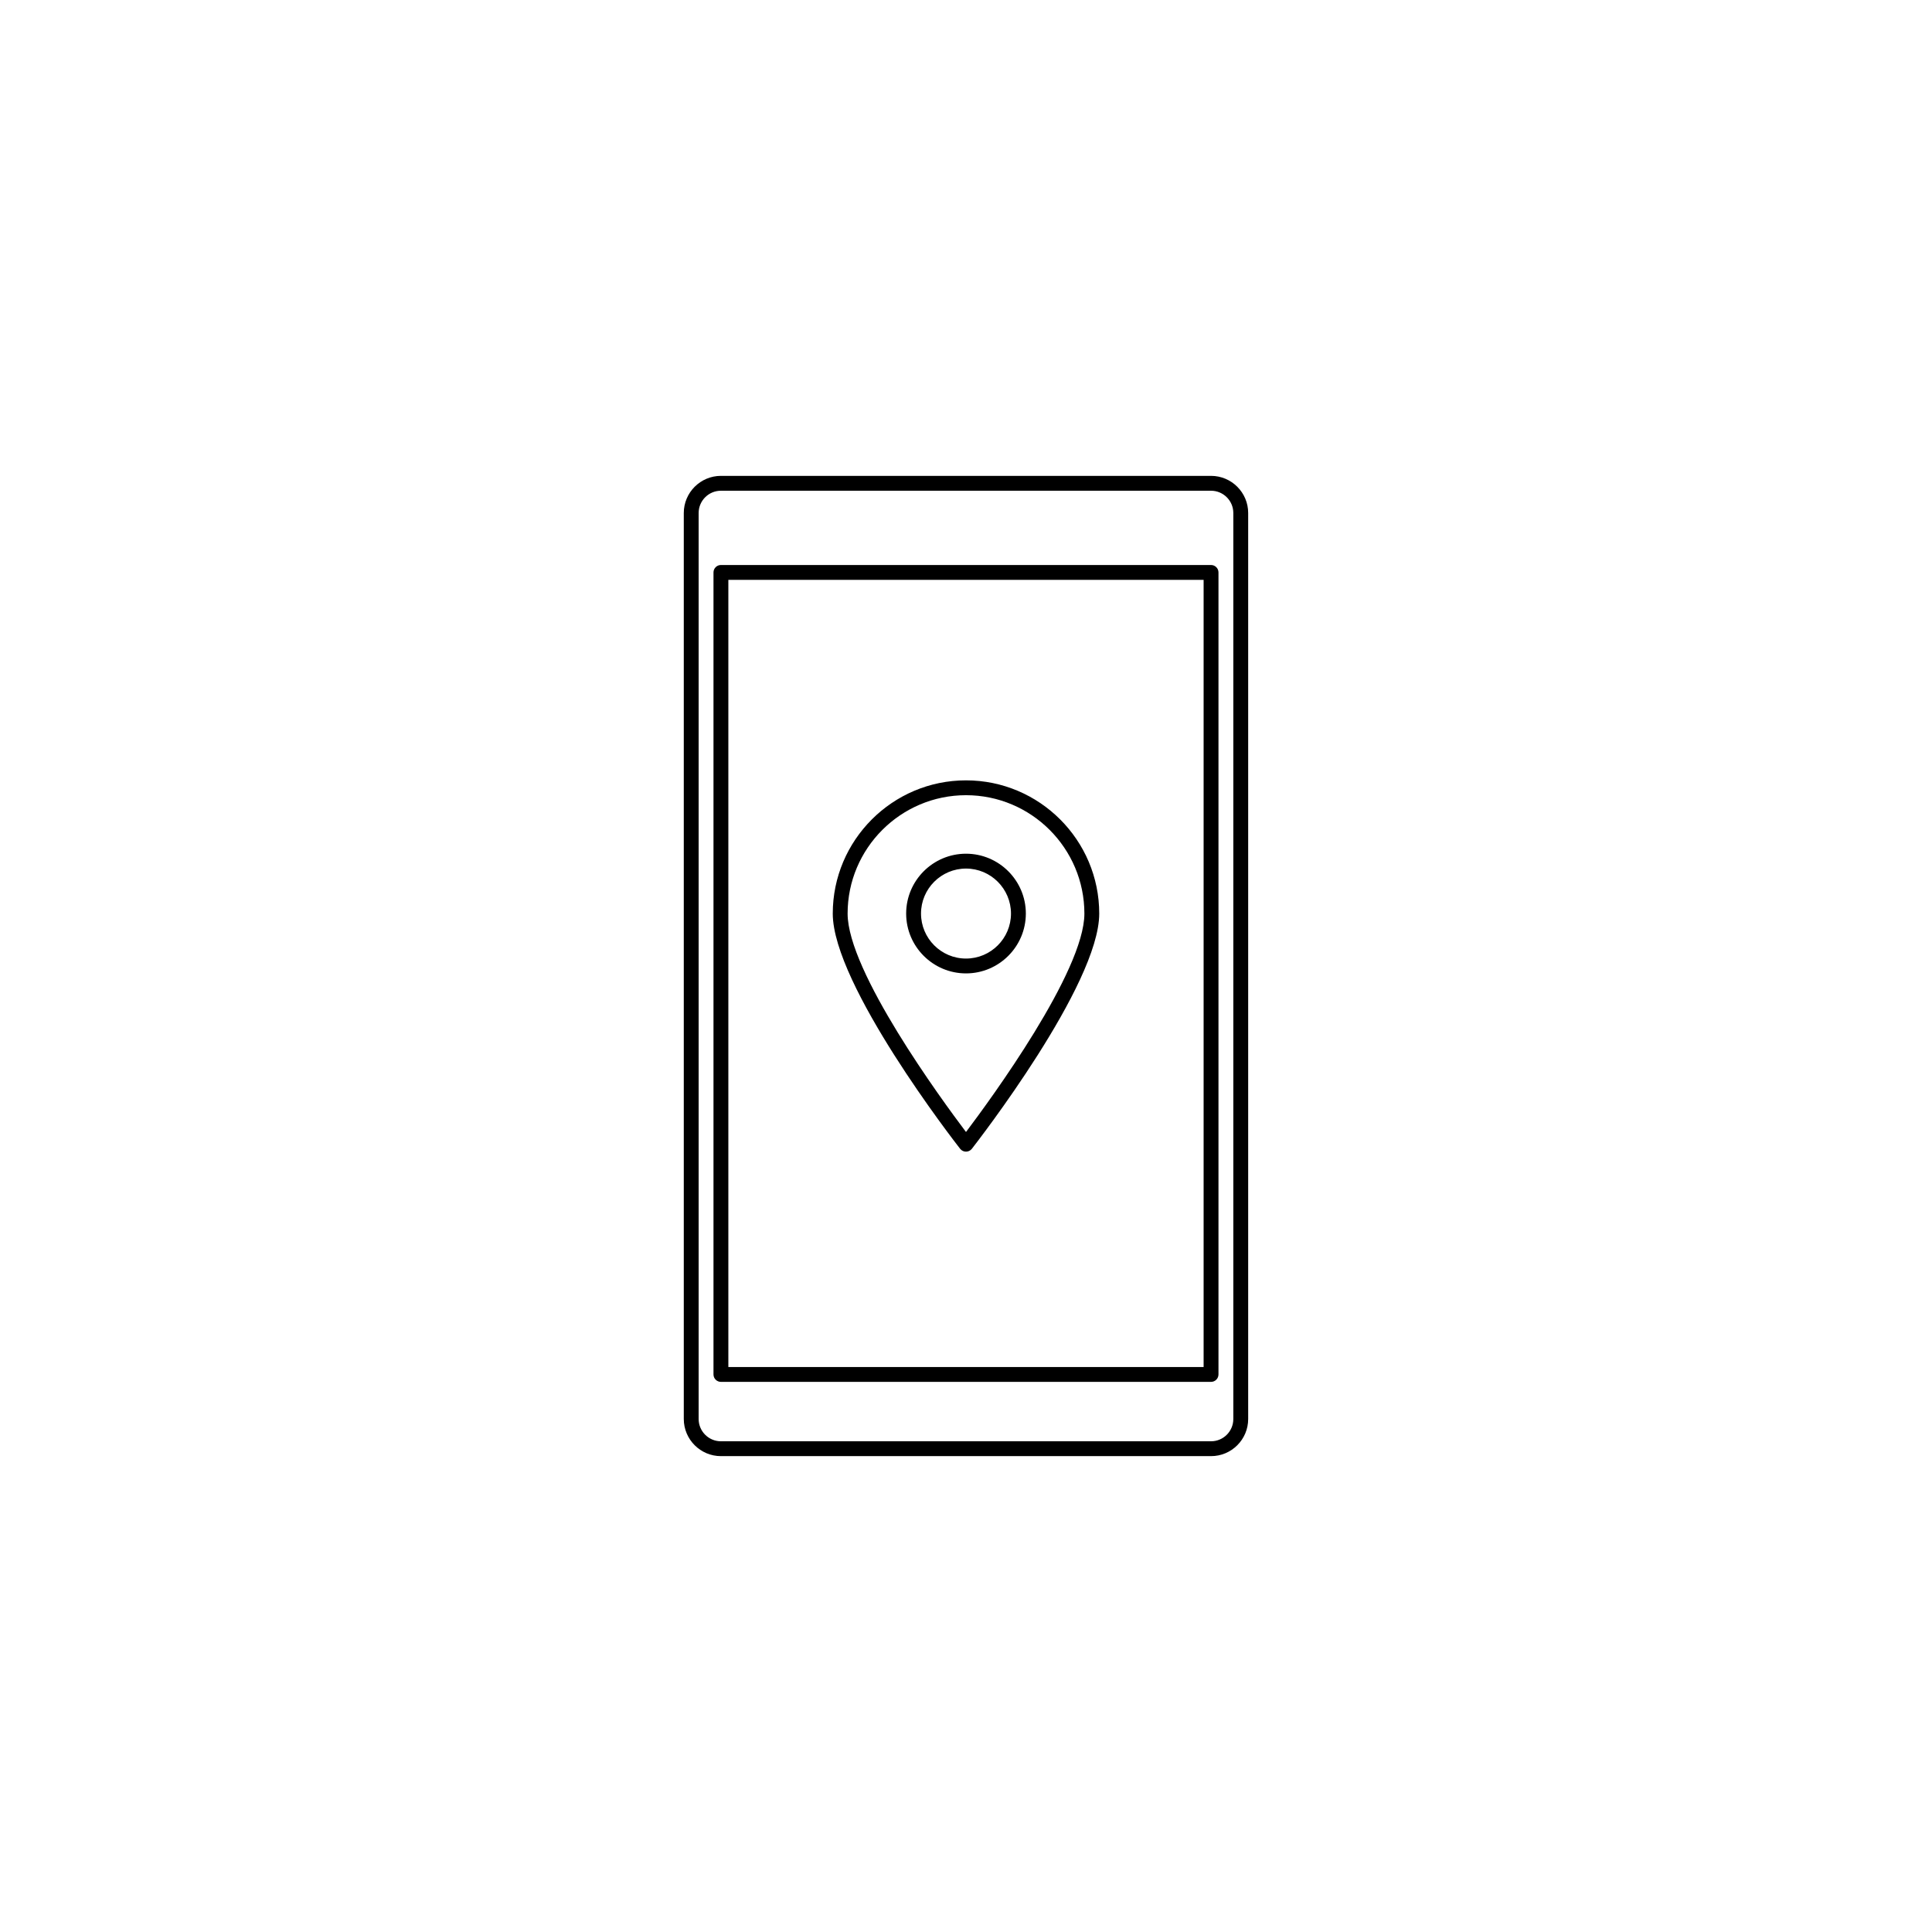 <?xml version="1.0" encoding="UTF-8"?>
<!-- Uploaded to: SVG Repo, www.svgrepo.com, Generator: SVG Repo Mixer Tools -->
<svg fill="#000000" width="800px" height="800px" version="1.1" viewBox="144 144 512 512" xmlns="http://www.w3.org/2000/svg">
 <g>
  <path d="m464.94 529.89h-129.89c-5.422 0-9.84-4.414-9.84-9.84v-240.1c0-5.422 4.418-9.84 9.84-9.84h129.89c5.43 0 9.84 4.418 9.84 9.84v240.1c0 5.43-4.41 9.84-9.84 9.84zm-129.89-255.84c-3.254 0-5.902 2.648-5.902 5.902v240.1c0 3.254 2.648 5.902 5.902 5.902h129.89c3.254 0 5.902-2.648 5.902-5.902v-240.1c0-3.254-2.648-5.902-5.902-5.902z"/>
  <path d="m464.94 510.21h-129.89c-1.086 0-1.969-0.883-1.969-1.969v-212.54c0-1.086 0.883-1.969 1.969-1.969h129.89c1.086 0 1.969 0.883 1.969 1.969v212.54c0 1.086-0.883 1.969-1.969 1.969zm-127.92-3.938h125.95v-208.61h-125.95z"/>
  <path d="m400 449.2c-0.605 0-1.176-0.281-1.551-0.754-1.379-1.762-33.758-43.461-33.758-62.336 0-19.469 15.84-35.309 35.309-35.309 19.473 0 35.309 15.84 35.309 35.309 0 18.875-32.383 60.57-33.758 62.336-0.375 0.473-0.945 0.754-1.551 0.754zm0-94.465c-17.297 0-31.375 14.074-31.375 31.375 0 15.305 24.848 49.234 31.375 57.879 6.527-8.645 31.375-42.574 31.375-57.879-0.004-17.301-14.074-31.375-31.375-31.375z"/>
  <path d="m400 401.96c-8.746 0-15.859-7.117-15.859-15.859 0-8.742 7.117-15.859 15.859-15.859s15.859 7.117 15.859 15.859c-0.004 8.746-7.113 15.859-15.859 15.859zm0-27.781c-6.574 0-11.922 5.348-11.922 11.922 0 6.57 5.348 11.926 11.922 11.926s11.922-5.348 11.922-11.922-5.352-11.926-11.922-11.926z"/>
 </g>
</svg>